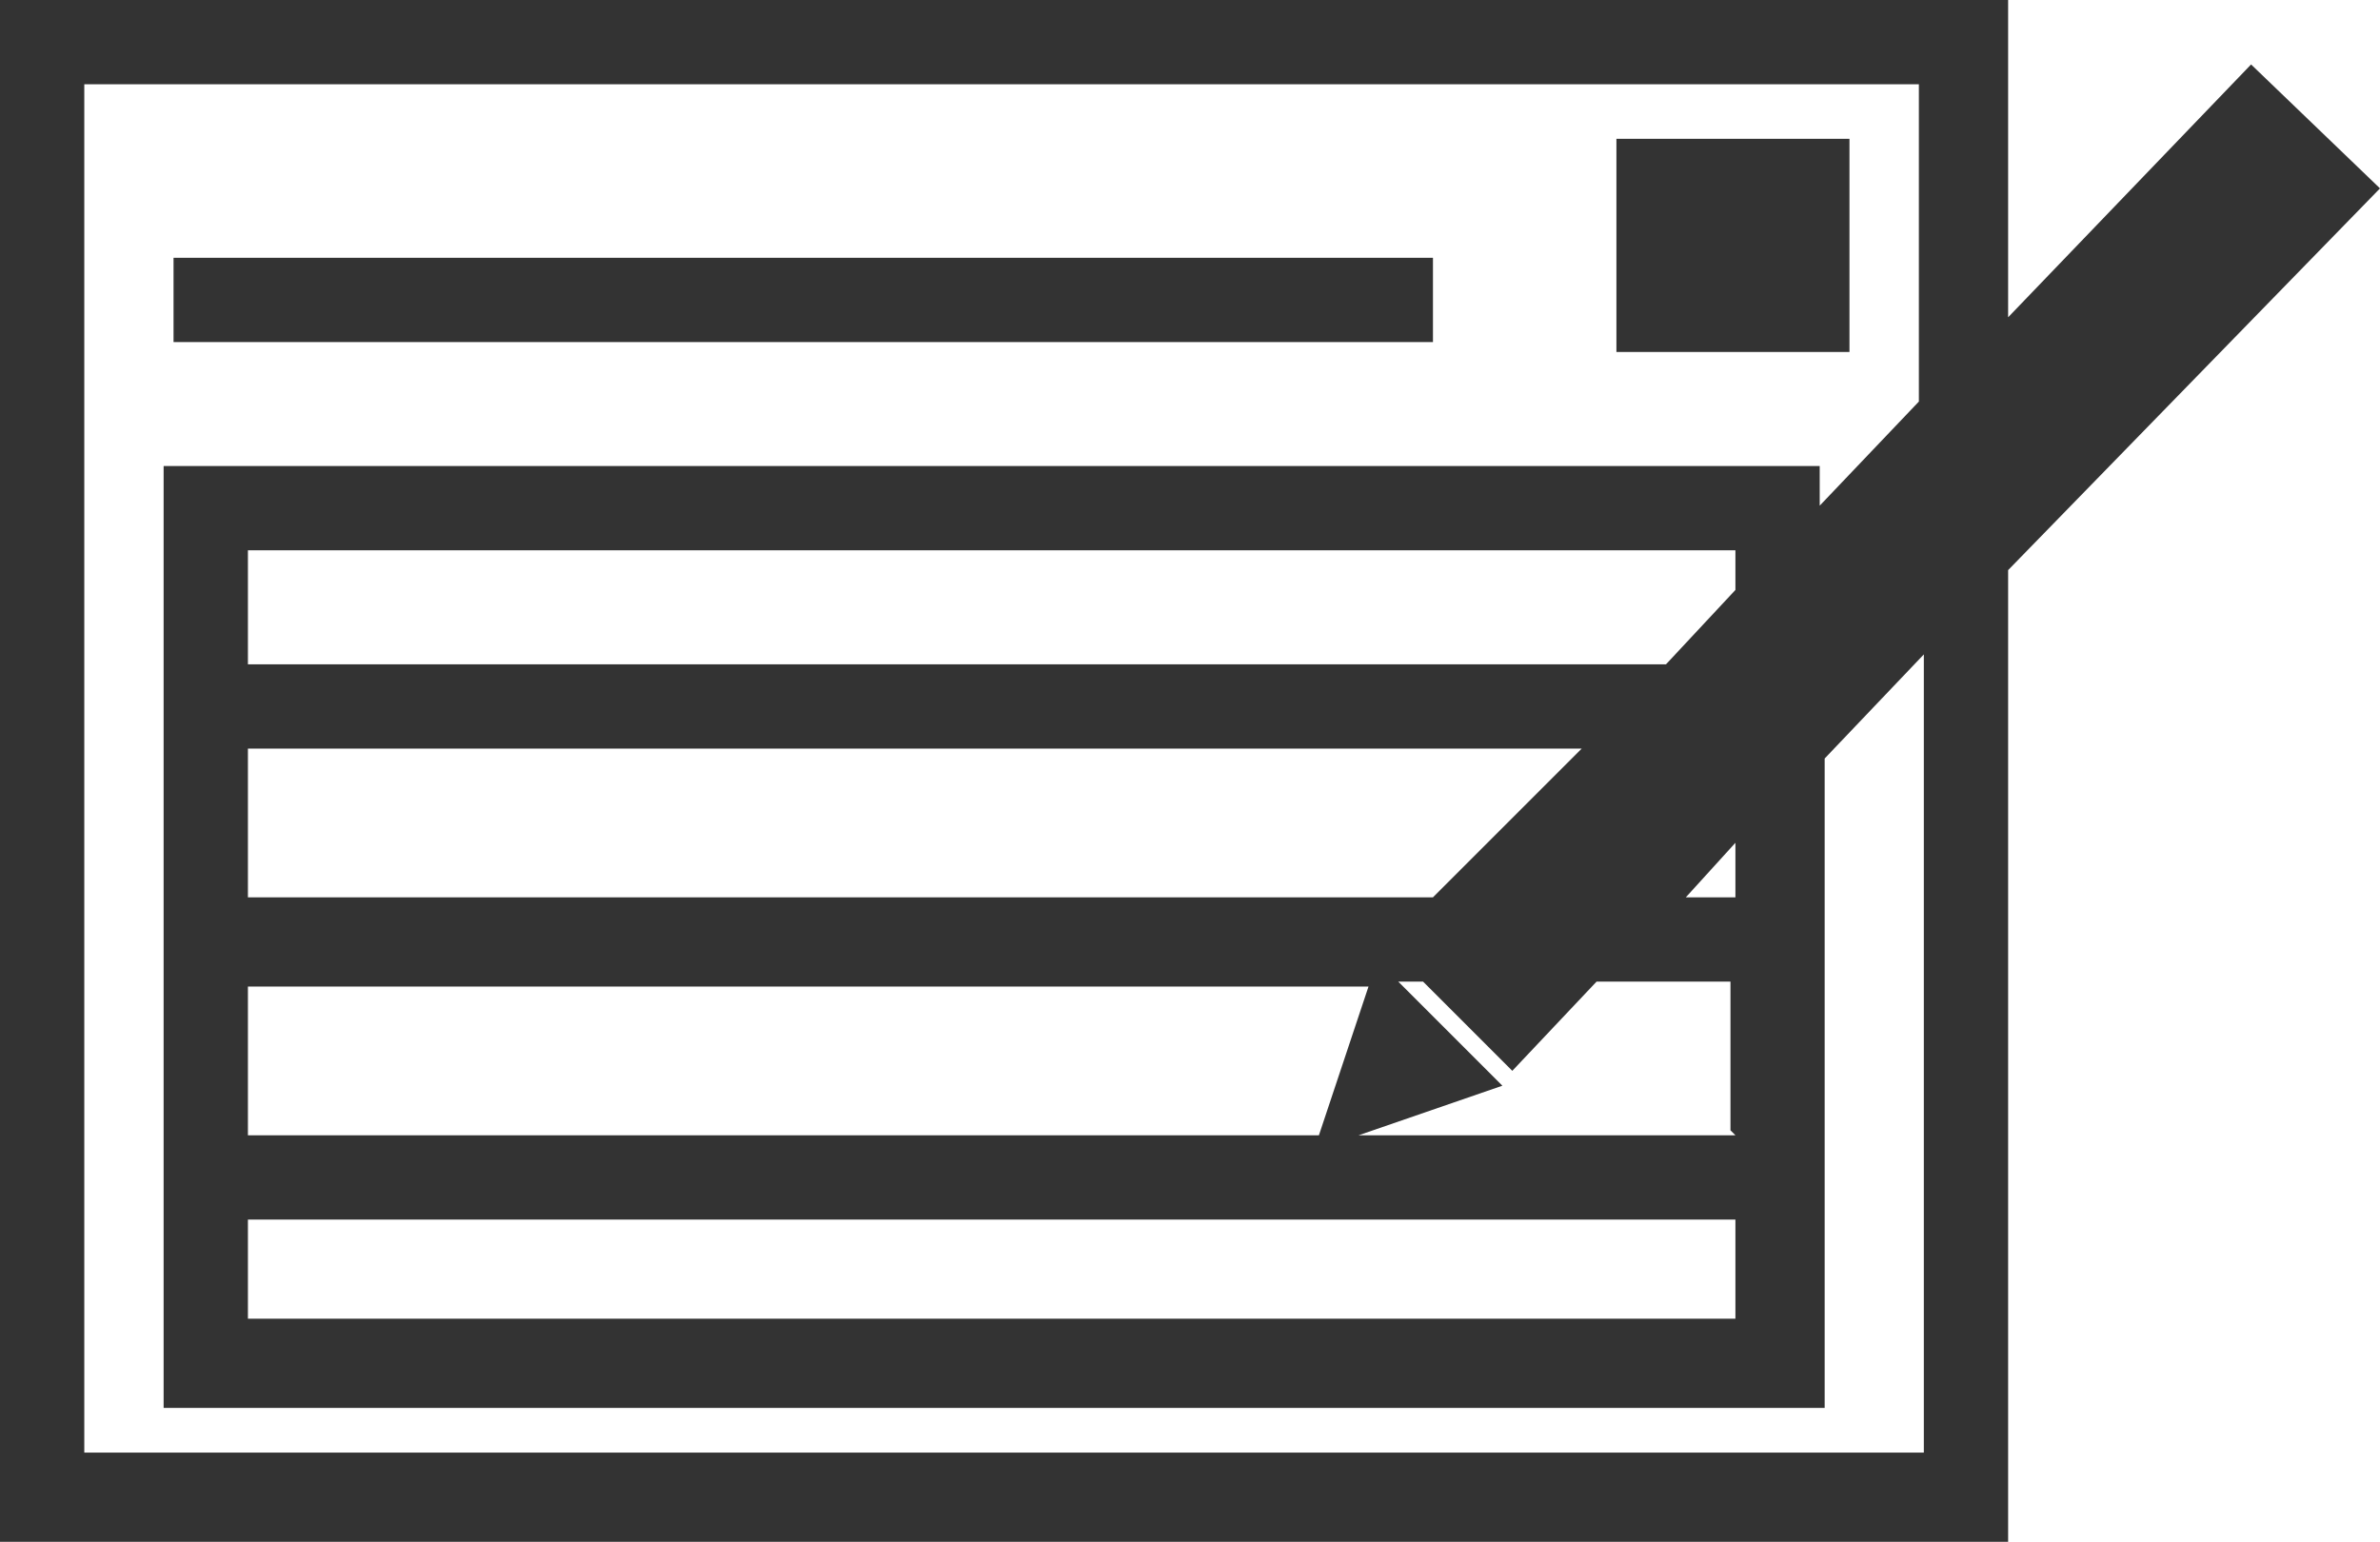 <?xml version="1.0" encoding="UTF-8"?>
<svg xmlns="http://www.w3.org/2000/svg" version="1.1" viewBox="0 0 48 31.1">
  <defs>
    <style>
      .cls-1 {
        fill: #333;
      }
    </style>
  </defs>
  <!-- Generator: Adobe Illustrator 28.6.0, SVG Export Plug-In . SVG Version: 1.2.0 Build 709)  -->
  <g>
    <g id="_レイヤー_1" data-name="レイヤー_1">
      <g>
        <path class="cls-1" d="M48,3.8l-2.6-2.5-4.9,5.1V0H0v31.1h40.5V11.5l7.5-7.7ZM38.8,29.3H1.7V1.7h37v6.4l-2,2.1v-.8H3.3v19h33.5v-13.1l2-2.1v16.1ZM5,15.1h26.9l-3,3H5v-3ZM5,19.9h22.6l-1,3H5v-3ZM5,24.6h30v2H5v-2ZM35,22.9h-7.6l2.9-1-2.1-2.1h.5l1.8,1.8,1.7-1.8h2.7v3ZM35,18.1h-1l1-1.1v1.1ZM33.6,13.4H5v-2.3h30v.8l-1.4,1.5Z"/>
        <rect class="cls-1" x="3.5" y="5.2" width="25.4" height="1.7"/>
        <rect class="cls-1" x="32.6" y="2.8" width="4.7" height="4.3"/>
      </g>
    </g>
  </g>
</svg>